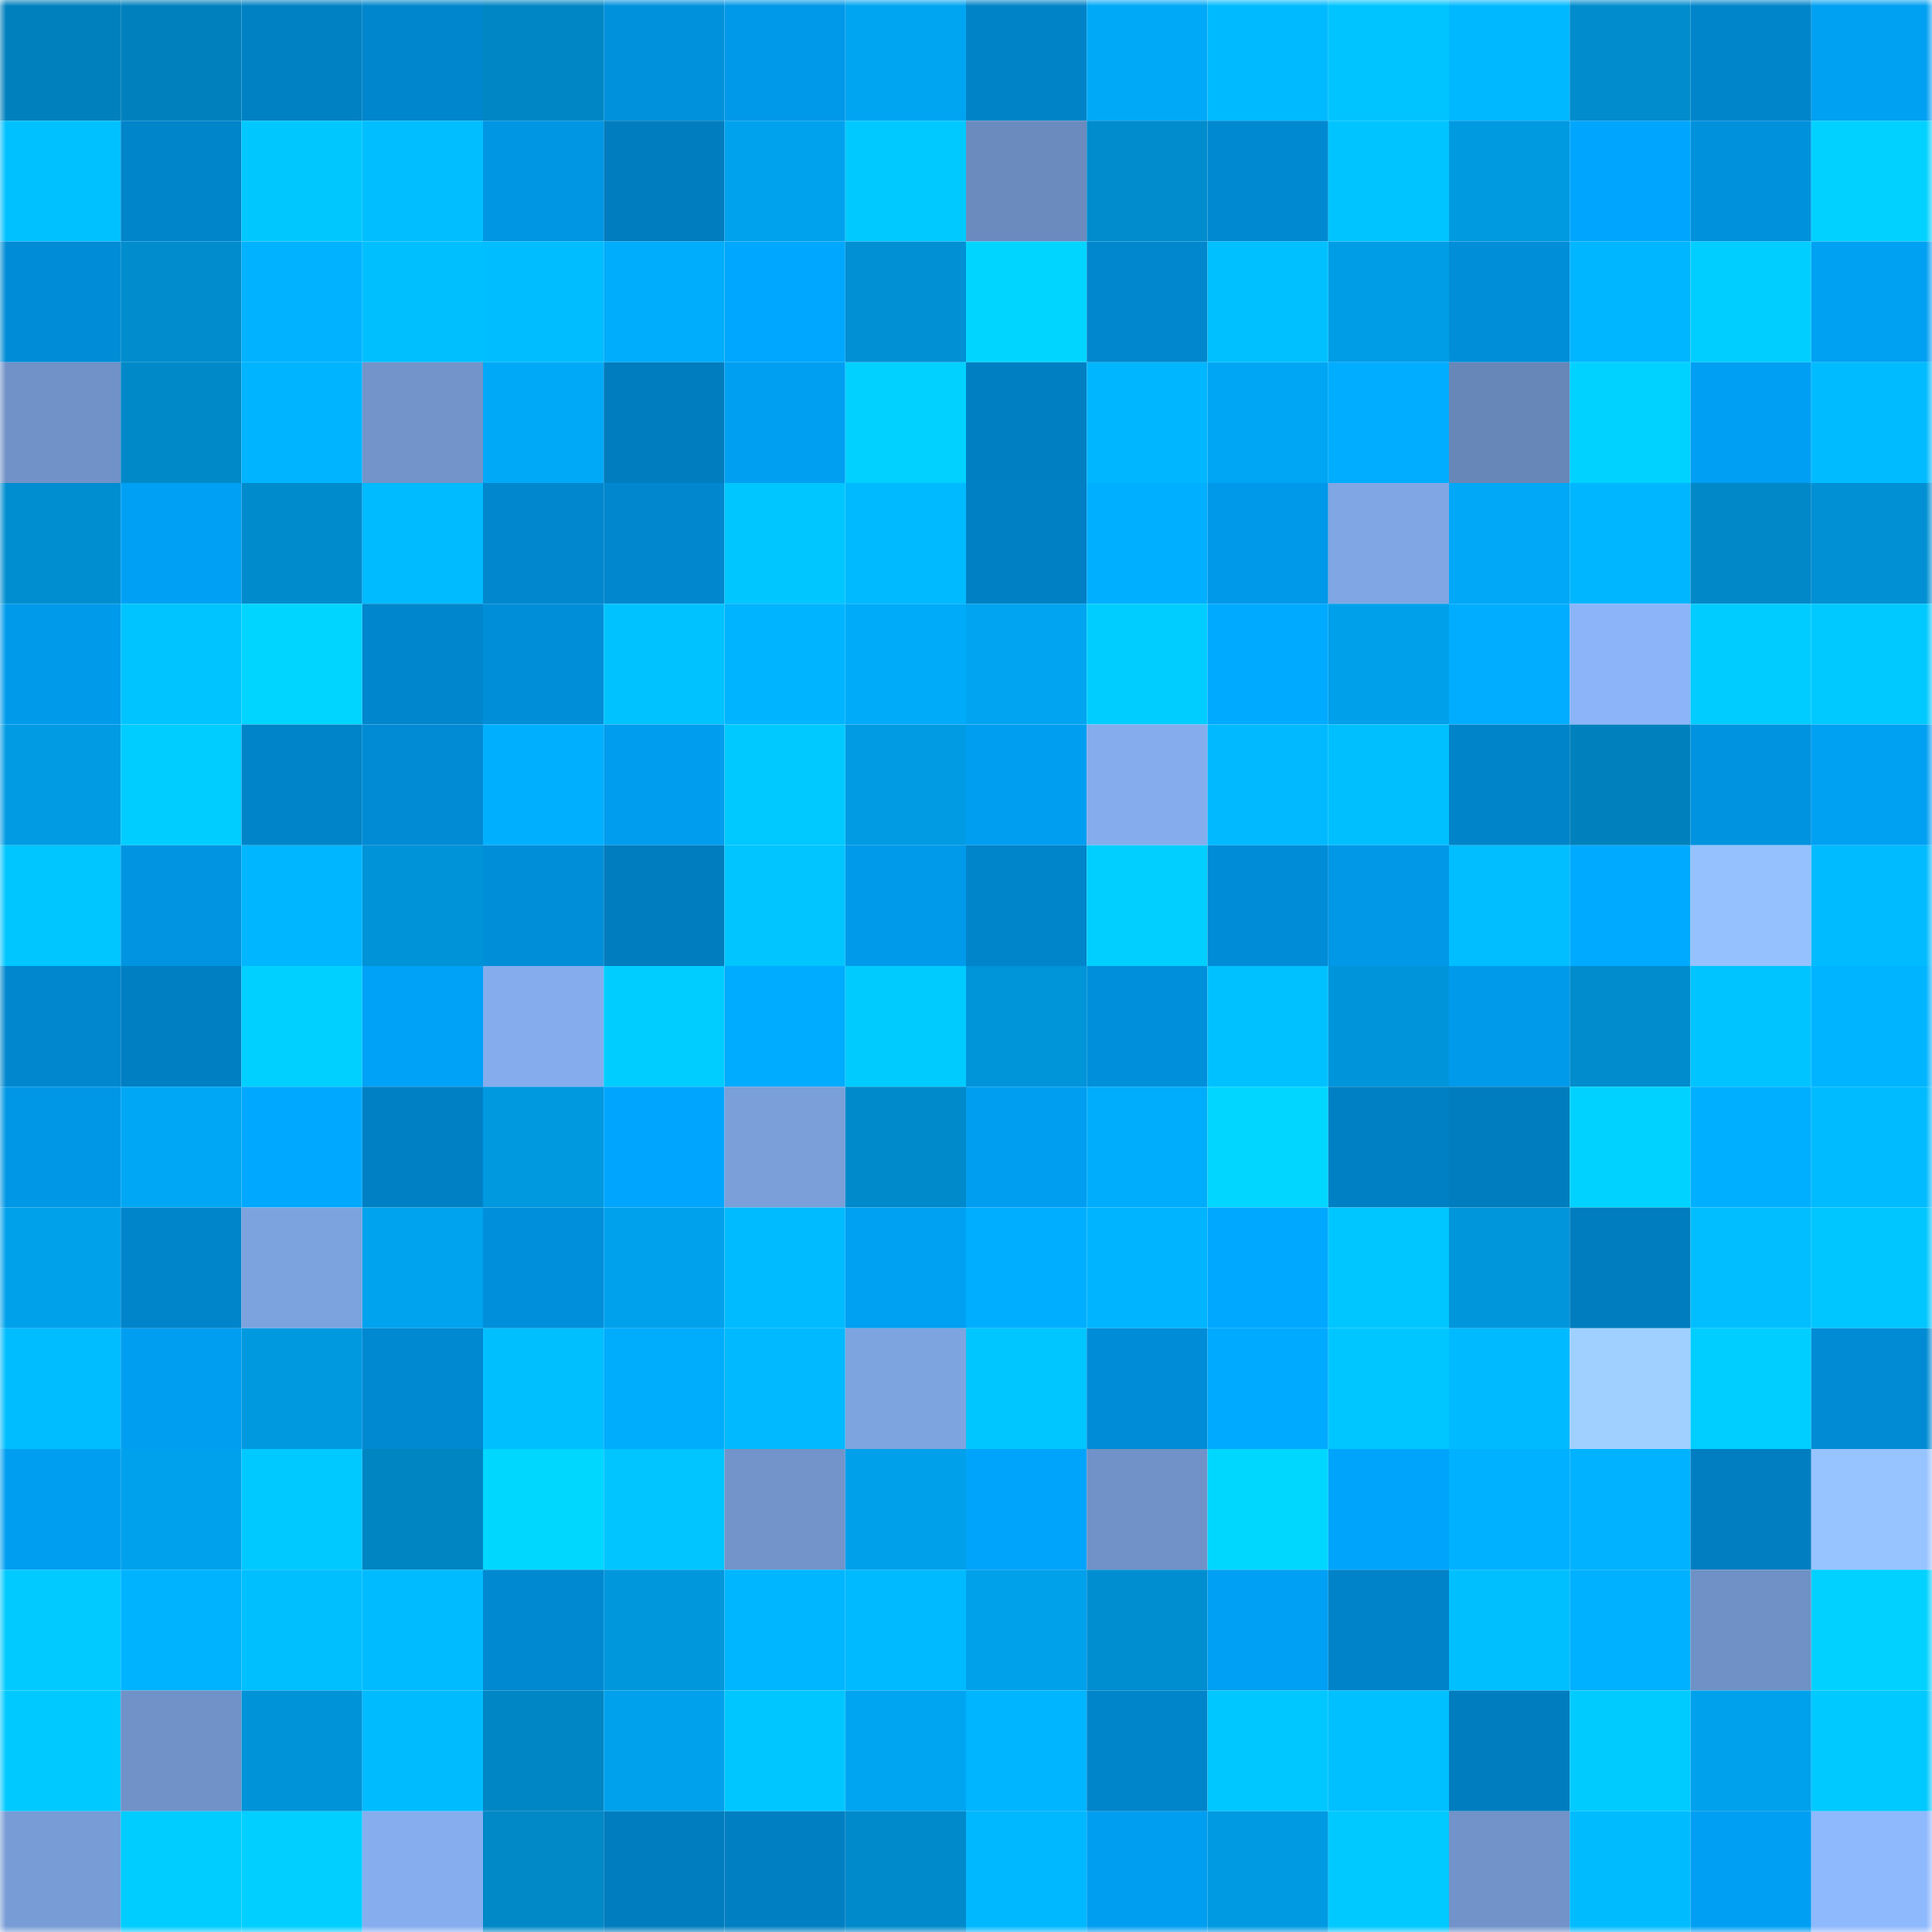 <svg viewBox="0 0 160 160" fill="none" role="img" xmlns="http://www.w3.org/2000/svg" width="240" height="240" name="ens%2Cng266.eth"><mask id="1623282526" mask-type="alpha" maskUnits="userSpaceOnUse" x="0" y="0" width="160" height="160"><rect width="160" height="160" fill="#FFFFFF"></rect></mask><g mask="url(#1623282526)"><rect x="0" y="0" width="10" height="10" fill="#0081bd"></rect><rect x="10" y="0" width="10" height="10" fill="#0081bd"></rect><rect x="20" y="0" width="10" height="10" fill="#0081c4"></rect><rect x="30" y="0" width="10" height="10" fill="#0086cc"></rect><rect x="40" y="0" width="10" height="10" fill="#0086c4"></rect><rect x="50" y="0" width="10" height="10" fill="#0091dd"></rect><rect x="60" y="0" width="10" height="10" fill="#0098e8"></rect><rect x="70" y="0" width="10" height="10" fill="#00a5f2"></rect><rect x="80" y="0" width="10" height="10" fill="#0083c7"></rect><rect x="90" y="0" width="10" height="10" fill="#00a9f8"></rect><rect x="100" y="0" width="10" height="10" fill="#00baff"></rect><rect x="110" y="0" width="10" height="10" fill="#00c4ff"></rect><rect x="120" y="0" width="10" height="10" fill="#00b8ff"></rect><rect x="130" y="0" width="10" height="10" fill="#008ccd"></rect><rect x="140" y="0" width="10" height="10" fill="#0085ca"></rect><rect x="150" y="0" width="10" height="10" fill="#00a0f3"></rect><rect x="0" y="10" width="10" height="10" fill="#00c1ff"></rect><rect x="10" y="10" width="10" height="10" fill="#0084ca"></rect><rect x="20" y="10" width="10" height="10" fill="#00c8ff"></rect><rect x="30" y="10" width="10" height="10" fill="#00beff"></rect><rect x="40" y="10" width="10" height="10" fill="#0096e4"></rect><rect x="50" y="10" width="10" height="10" fill="#007dbe"></rect><rect x="60" y="10" width="10" height="10" fill="#00a2ee"></rect><rect x="70" y="10" width="10" height="10" fill="#00c9ff"></rect><rect x="80" y="10" width="10" height="10" fill="#6b8bbf"></rect><rect x="90" y="10" width="10" height="10" fill="#008ccd"></rect><rect x="100" y="10" width="10" height="10" fill="#0089d0"></rect><rect x="110" y="10" width="10" height="10" fill="#00c4ff"></rect><rect x="120" y="10" width="10" height="10" fill="#009ae1"></rect><rect x="130" y="10" width="10" height="10" fill="#00a6fd"></rect><rect x="140" y="10" width="10" height="10" fill="#0091dd"></rect><rect x="150" y="10" width="10" height="10" fill="#00d1ff"></rect><rect x="0" y="20" width="10" height="10" fill="#008cd6"></rect><rect x="10" y="20" width="10" height="10" fill="#008ccd"></rect><rect x="20" y="20" width="10" height="10" fill="#00b2ff"></rect><rect x="30" y="20" width="10" height="10" fill="#00bfff"></rect><rect x="40" y="20" width="10" height="10" fill="#00bdff"></rect><rect x="50" y="20" width="10" height="10" fill="#00acfc"></rect><rect x="60" y="20" width="10" height="10" fill="#00a7fe"></rect><rect x="70" y="20" width="10" height="10" fill="#0090d3"></rect><rect x="80" y="20" width="10" height="10" fill="#00d5ff"></rect><rect x="90" y="20" width="10" height="10" fill="#0087ce"></rect><rect x="100" y="20" width="10" height="10" fill="#00c0ff"></rect><rect x="110" y="20" width="10" height="10" fill="#009de7"></rect><rect x="120" y="20" width="10" height="10" fill="#008ed9"></rect><rect x="130" y="20" width="10" height="10" fill="#00b6ff"></rect><rect x="140" y="20" width="10" height="10" fill="#00ceff"></rect><rect x="150" y="20" width="10" height="10" fill="#00a0f3"></rect><rect x="0" y="30" width="10" height="10" fill="#7192c8"></rect><rect x="10" y="30" width="10" height="10" fill="#0089c9"></rect><rect x="20" y="30" width="10" height="10" fill="#00b4ff"></rect><rect x="30" y="30" width="10" height="10" fill="#7294ca"></rect><rect x="40" y="30" width="10" height="10" fill="#00a9f7"></rect><rect x="50" y="30" width="10" height="10" fill="#007dbe"></rect><rect x="60" y="30" width="10" height="10" fill="#009ff2"></rect><rect x="70" y="30" width="10" height="10" fill="#00d1ff"></rect><rect x="80" y="30" width="10" height="10" fill="#0080c3"></rect><rect x="90" y="30" width="10" height="10" fill="#00b6ff"></rect><rect x="100" y="30" width="10" height="10" fill="#00a6f3"></rect><rect x="110" y="30" width="10" height="10" fill="#00adff"></rect><rect x="120" y="30" width="10" height="10" fill="#6887b9"></rect><rect x="130" y="30" width="10" height="10" fill="#00d2ff"></rect><rect x="140" y="30" width="10" height="10" fill="#009ff3"></rect><rect x="150" y="30" width="10" height="10" fill="#00bbff"></rect><rect x="0" y="40" width="10" height="10" fill="#008ed0"></rect><rect x="10" y="40" width="10" height="10" fill="#00a1f5"></rect><rect x="20" y="40" width="10" height="10" fill="#008bcc"></rect><rect x="30" y="40" width="10" height="10" fill="#00bbff"></rect><rect x="40" y="40" width="10" height="10" fill="#0087cd"></rect><rect x="50" y="40" width="10" height="10" fill="#0087ce"></rect><rect x="60" y="40" width="10" height="10" fill="#00c6ff"></rect><rect x="70" y="40" width="10" height="10" fill="#00baff"></rect><rect x="80" y="40" width="10" height="10" fill="#0080c4"></rect><rect x="90" y="40" width="10" height="10" fill="#00afff"></rect><rect x="100" y="40" width="10" height="10" fill="#0098e8"></rect><rect x="110" y="40" width="10" height="10" fill="#80a6e4"></rect><rect x="120" y="40" width="10" height="10" fill="#00a8f7"></rect><rect x="130" y="40" width="10" height="10" fill="#00b6ff"></rect><rect x="140" y="40" width="10" height="10" fill="#0088c8"></rect><rect x="150" y="40" width="10" height="10" fill="#0090d3"></rect><rect x="0" y="50" width="10" height="10" fill="#009aeb"></rect><rect x="10" y="50" width="10" height="10" fill="#00c4ff"></rect><rect x="20" y="50" width="10" height="10" fill="#00d5ff"></rect><rect x="30" y="50" width="10" height="10" fill="#0086cc"></rect><rect x="40" y="50" width="10" height="10" fill="#008ed9"></rect><rect x="50" y="50" width="10" height="10" fill="#00c2ff"></rect><rect x="60" y="50" width="10" height="10" fill="#00b4ff"></rect><rect x="70" y="50" width="10" height="10" fill="#00abfa"></rect><rect x="80" y="50" width="10" height="10" fill="#00a4f0"></rect><rect x="90" y="50" width="10" height="10" fill="#00cdff"></rect><rect x="100" y="50" width="10" height="10" fill="#00aaff"></rect><rect x="110" y="50" width="10" height="10" fill="#00a0ea"></rect><rect x="120" y="50" width="10" height="10" fill="#00adff"></rect><rect x="130" y="50" width="10" height="10" fill="#8bb5f8"></rect><rect x="140" y="50" width="10" height="10" fill="#00ccff"></rect><rect x="150" y="50" width="10" height="10" fill="#00c9ff"></rect><rect x="0" y="60" width="10" height="10" fill="#009be3"></rect><rect x="10" y="60" width="10" height="10" fill="#00cdff"></rect><rect x="20" y="60" width="10" height="10" fill="#0084c9"></rect><rect x="30" y="60" width="10" height="10" fill="#008bd4"></rect><rect x="40" y="60" width="10" height="10" fill="#00b0ff"></rect><rect x="50" y="60" width="10" height="10" fill="#009ced"></rect><rect x="60" y="60" width="10" height="10" fill="#00c9ff"></rect><rect x="70" y="60" width="10" height="10" fill="#009be3"></rect><rect x="80" y="60" width="10" height="10" fill="#009ef1"></rect><rect x="90" y="60" width="10" height="10" fill="#85aded"></rect><rect x="100" y="60" width="10" height="10" fill="#00b9ff"></rect><rect x="110" y="60" width="10" height="10" fill="#00bfff"></rect><rect x="120" y="60" width="10" height="10" fill="#0084c9"></rect><rect x="130" y="60" width="10" height="10" fill="#0081bd"></rect><rect x="140" y="60" width="10" height="10" fill="#0093df"></rect><rect x="150" y="60" width="10" height="10" fill="#00a0f3"></rect><rect x="0" y="70" width="10" height="10" fill="#00c6ff"></rect><rect x="10" y="70" width="10" height="10" fill="#0094e1"></rect><rect x="20" y="70" width="10" height="10" fill="#00b6ff"></rect><rect x="30" y="70" width="10" height="10" fill="#0093d7"></rect><rect x="40" y="70" width="10" height="10" fill="#008ed9"></rect><rect x="50" y="70" width="10" height="10" fill="#007dbe"></rect><rect x="60" y="70" width="10" height="10" fill="#00c5ff"></rect><rect x="70" y="70" width="10" height="10" fill="#009aeb"></rect><rect x="80" y="70" width="10" height="10" fill="#0084ca"></rect><rect x="90" y="70" width="10" height="10" fill="#00cfff"></rect><rect x="100" y="70" width="10" height="10" fill="#008cd6"></rect><rect x="110" y="70" width="10" height="10" fill="#0098e7"></rect><rect x="120" y="70" width="10" height="10" fill="#00beff"></rect><rect x="130" y="70" width="10" height="10" fill="#00abff"></rect><rect x="140" y="70" width="10" height="10" fill="#95c2ff"></rect><rect x="150" y="70" width="10" height="10" fill="#00bbff"></rect><rect x="0" y="80" width="10" height="10" fill="#0087cd"></rect><rect x="10" y="80" width="10" height="10" fill="#007fc2"></rect><rect x="20" y="80" width="10" height="10" fill="#00d0ff"></rect><rect x="30" y="80" width="10" height="10" fill="#00a2f7"></rect><rect x="40" y="80" width="10" height="10" fill="#85aded"></rect><rect x="50" y="80" width="10" height="10" fill="#00cdff"></rect><rect x="60" y="80" width="10" height="10" fill="#00acff"></rect><rect x="70" y="80" width="10" height="10" fill="#00cbff"></rect><rect x="80" y="80" width="10" height="10" fill="#0094d8"></rect><rect x="90" y="80" width="10" height="10" fill="#008fda"></rect><rect x="100" y="80" width="10" height="10" fill="#00c1ff"></rect><rect x="110" y="80" width="10" height="10" fill="#0095db"></rect><rect x="120" y="80" width="10" height="10" fill="#009aeb"></rect><rect x="130" y="80" width="10" height="10" fill="#008ccd"></rect><rect x="140" y="80" width="10" height="10" fill="#00c4ff"></rect><rect x="150" y="80" width="10" height="10" fill="#00b4ff"></rect><rect x="0" y="90" width="10" height="10" fill="#0097e6"></rect><rect x="10" y="90" width="10" height="10" fill="#00a7f4"></rect><rect x="20" y="90" width="10" height="10" fill="#00a9ff"></rect><rect x="30" y="90" width="10" height="10" fill="#0080c4"></rect><rect x="40" y="90" width="10" height="10" fill="#0099e0"></rect><rect x="50" y="90" width="10" height="10" fill="#00a6fd"></rect><rect x="60" y="90" width="10" height="10" fill="#7a9fd9"></rect><rect x="70" y="90" width="10" height="10" fill="#008acb"></rect><rect x="80" y="90" width="10" height="10" fill="#009ef1"></rect><rect x="90" y="90" width="10" height="10" fill="#00acfc"></rect><rect x="100" y="90" width="10" height="10" fill="#00d6ff"></rect><rect x="110" y="90" width="10" height="10" fill="#0080c4"></rect><rect x="120" y="90" width="10" height="10" fill="#007dbe"></rect><rect x="130" y="90" width="10" height="10" fill="#00d2ff"></rect><rect x="140" y="90" width="10" height="10" fill="#00afff"></rect><rect x="150" y="90" width="10" height="10" fill="#00bbff"></rect><rect x="0" y="100" width="10" height="10" fill="#00a1eb"></rect><rect x="10" y="100" width="10" height="10" fill="#0084ca"></rect><rect x="20" y="100" width="10" height="10" fill="#7da3df"></rect><rect x="30" y="100" width="10" height="10" fill="#00a3ee"></rect><rect x="40" y="100" width="10" height="10" fill="#008fda"></rect><rect x="50" y="100" width="10" height="10" fill="#00a1ec"></rect><rect x="60" y="100" width="10" height="10" fill="#00bbff"></rect><rect x="70" y="100" width="10" height="10" fill="#00a0f3"></rect><rect x="80" y="100" width="10" height="10" fill="#00aeff"></rect><rect x="90" y="100" width="10" height="10" fill="#00b4ff"></rect><rect x="100" y="100" width="10" height="10" fill="#00a8ff"></rect><rect x="110" y="100" width="10" height="10" fill="#00c6ff"></rect><rect x="120" y="100" width="10" height="10" fill="#0096db"></rect><rect x="130" y="100" width="10" height="10" fill="#007dbe"></rect><rect x="140" y="100" width="10" height="10" fill="#00beff"></rect><rect x="150" y="100" width="10" height="10" fill="#00c6ff"></rect><rect x="0" y="110" width="10" height="10" fill="#00bdff"></rect><rect x="10" y="110" width="10" height="10" fill="#009ef1"></rect><rect x="20" y="110" width="10" height="10" fill="#0099e0"></rect><rect x="30" y="110" width="10" height="10" fill="#0088d0"></rect><rect x="40" y="110" width="10" height="10" fill="#00bfff"></rect><rect x="50" y="110" width="10" height="10" fill="#00acfc"></rect><rect x="60" y="110" width="10" height="10" fill="#00b9ff"></rect><rect x="70" y="110" width="10" height="10" fill="#7ea4e0"></rect><rect x="80" y="110" width="10" height="10" fill="#00c6ff"></rect><rect x="90" y="110" width="10" height="10" fill="#008cd6"></rect><rect x="100" y="110" width="10" height="10" fill="#00aaff"></rect><rect x="110" y="110" width="10" height="10" fill="#00c6ff"></rect><rect x="120" y="110" width="10" height="10" fill="#00baff"></rect><rect x="130" y="110" width="10" height="10" fill="#a0d0ff"></rect><rect x="140" y="110" width="10" height="10" fill="#00ceff"></rect><rect x="150" y="110" width="10" height="10" fill="#008bd4"></rect><rect x="0" y="120" width="10" height="10" fill="#009ef1"></rect><rect x="10" y="120" width="10" height="10" fill="#00a1ec"></rect><rect x="20" y="120" width="10" height="10" fill="#00c9ff"></rect><rect x="30" y="120" width="10" height="10" fill="#0085c3"></rect><rect x="40" y="120" width="10" height="10" fill="#00d7ff"></rect><rect x="50" y="120" width="10" height="10" fill="#00c5ff"></rect><rect x="60" y="120" width="10" height="10" fill="#7294ca"></rect><rect x="70" y="120" width="10" height="10" fill="#00a0ea"></rect><rect x="80" y="120" width="10" height="10" fill="#00a4fa"></rect><rect x="90" y="120" width="10" height="10" fill="#7192c8"></rect><rect x="100" y="120" width="10" height="10" fill="#00d7ff"></rect><rect x="110" y="120" width="10" height="10" fill="#00a5fb"></rect><rect x="120" y="120" width="10" height="10" fill="#00b1ff"></rect><rect x="130" y="120" width="10" height="10" fill="#00b2ff"></rect><rect x="140" y="120" width="10" height="10" fill="#007ec1"></rect><rect x="150" y="120" width="10" height="10" fill="#97c3ff"></rect><rect x="0" y="130" width="10" height="10" fill="#00caff"></rect><rect x="10" y="130" width="10" height="10" fill="#00b3ff"></rect><rect x="20" y="130" width="10" height="10" fill="#00bfff"></rect><rect x="30" y="130" width="10" height="10" fill="#00bbff"></rect><rect x="40" y="130" width="10" height="10" fill="#0089d1"></rect><rect x="50" y="130" width="10" height="10" fill="#0097dd"></rect><rect x="60" y="130" width="10" height="10" fill="#00b6ff"></rect><rect x="70" y="130" width="10" height="10" fill="#00baff"></rect><rect x="80" y="130" width="10" height="10" fill="#00a1eb"></rect><rect x="90" y="130" width="10" height="10" fill="#008ed1"></rect><rect x="100" y="130" width="10" height="10" fill="#00a0f4"></rect><rect x="110" y="130" width="10" height="10" fill="#0083c8"></rect><rect x="120" y="130" width="10" height="10" fill="#00bfff"></rect><rect x="130" y="130" width="10" height="10" fill="#00b1ff"></rect><rect x="140" y="130" width="10" height="10" fill="#6f91c6"></rect><rect x="150" y="130" width="10" height="10" fill="#00d1ff"></rect><rect x="0" y="140" width="10" height="10" fill="#00c9ff"></rect><rect x="10" y="140" width="10" height="10" fill="#7192c8"></rect><rect x="20" y="140" width="10" height="10" fill="#0093d8"></rect><rect x="30" y="140" width="10" height="10" fill="#00bcff"></rect><rect x="40" y="140" width="10" height="10" fill="#0086c4"></rect><rect x="50" y="140" width="10" height="10" fill="#00a1ec"></rect><rect x="60" y="140" width="10" height="10" fill="#00c6ff"></rect><rect x="70" y="140" width="10" height="10" fill="#00a5f2"></rect><rect x="80" y="140" width="10" height="10" fill="#00b5ff"></rect><rect x="90" y="140" width="10" height="10" fill="#0084ca"></rect><rect x="100" y="140" width="10" height="10" fill="#00c7ff"></rect><rect x="110" y="140" width="10" height="10" fill="#00c0ff"></rect><rect x="120" y="140" width="10" height="10" fill="#007dbf"></rect><rect x="130" y="140" width="10" height="10" fill="#00cbff"></rect><rect x="140" y="140" width="10" height="10" fill="#00a1ec"></rect><rect x="150" y="140" width="10" height="10" fill="#00c9ff"></rect><rect x="0" y="150" width="10" height="10" fill="#789cd6"></rect><rect x="10" y="150" width="10" height="10" fill="#00cdff"></rect><rect x="20" y="150" width="10" height="10" fill="#00cfff"></rect><rect x="30" y="150" width="10" height="10" fill="#86aeef"></rect><rect x="40" y="150" width="10" height="10" fill="#0088c7"></rect><rect x="50" y="150" width="10" height="10" fill="#007dbe"></rect><rect x="60" y="150" width="10" height="10" fill="#007fc2"></rect><rect x="70" y="150" width="10" height="10" fill="#008acb"></rect><rect x="80" y="150" width="10" height="10" fill="#00b8ff"></rect><rect x="90" y="150" width="10" height="10" fill="#009ef1"></rect><rect x="100" y="150" width="10" height="10" fill="#009ae2"></rect><rect x="110" y="150" width="10" height="10" fill="#00c9ff"></rect><rect x="120" y="150" width="10" height="10" fill="#7193c9"></rect><rect x="130" y="150" width="10" height="10" fill="#00bcff"></rect><rect x="140" y="150" width="10" height="10" fill="#009ff3"></rect><rect x="150" y="150" width="10" height="10" fill="#8eb9fd"></rect></g></svg>
